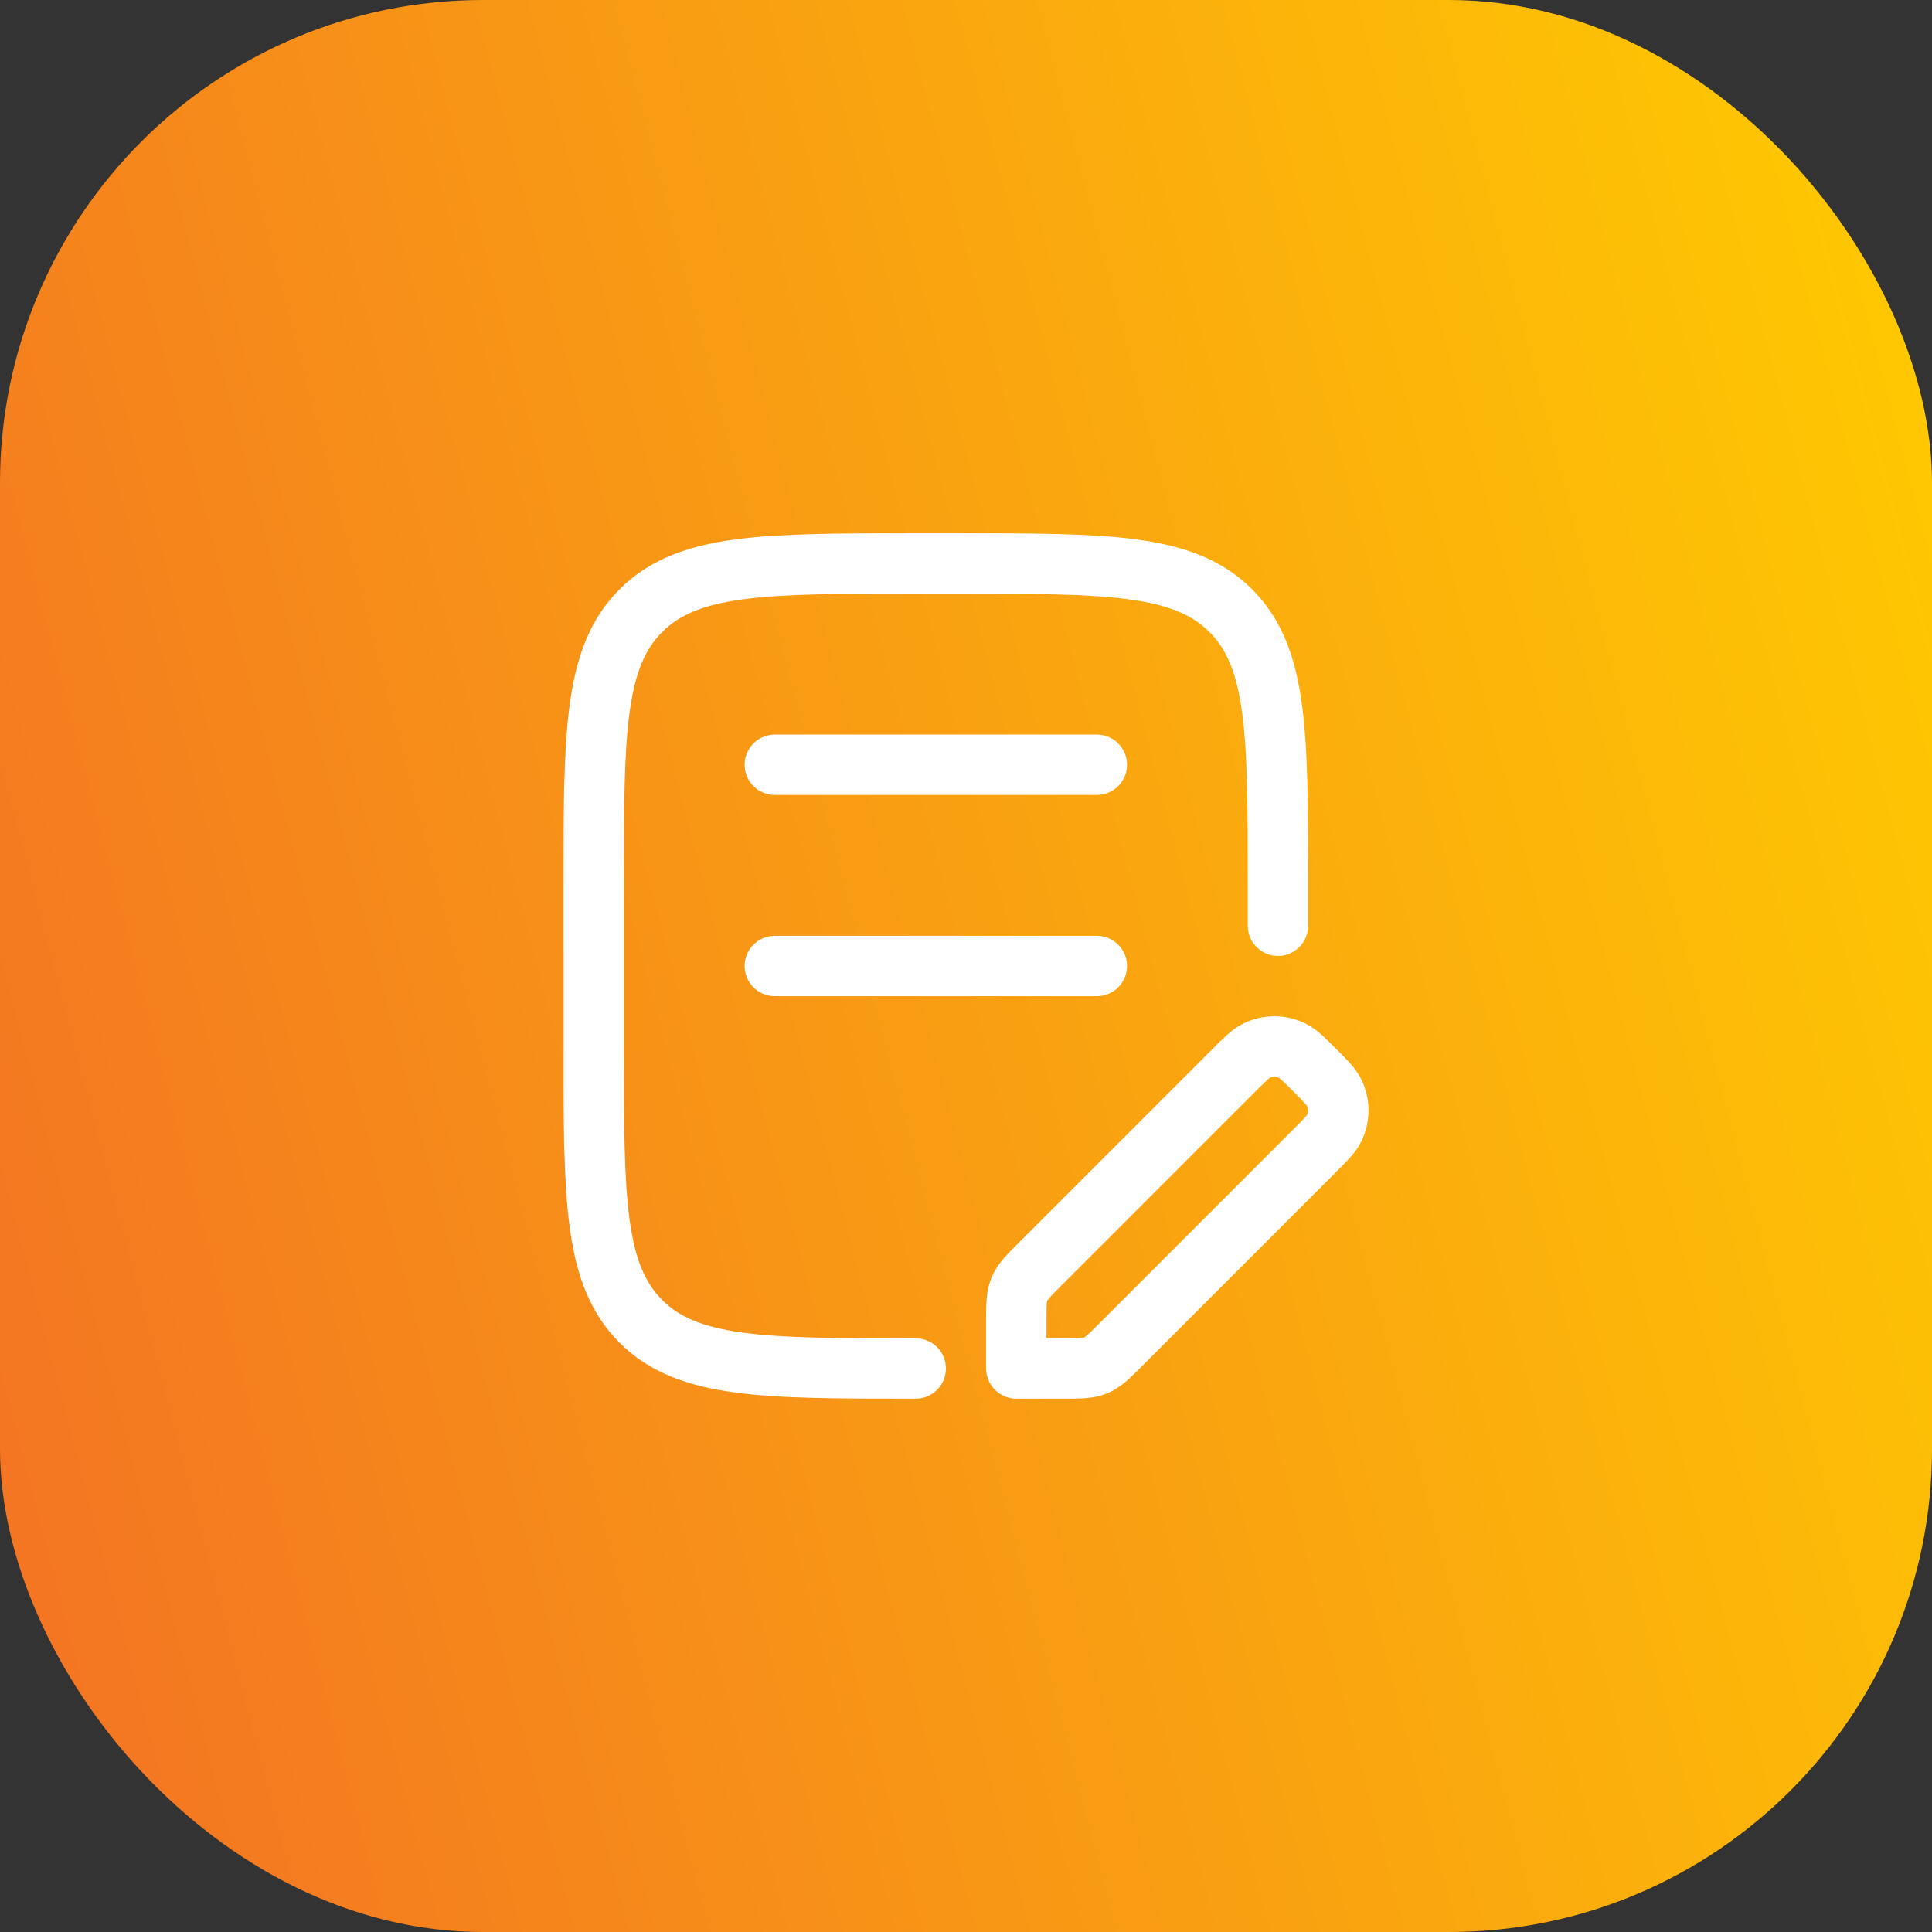 <svg width="64" height="64" viewBox="0 0 64 64" fill="none" xmlns="http://www.w3.org/2000/svg">
<rect x="0" y="0" width="64" height="64" fill="#333333" stroke="none"/>
<rect width="64" height="64" rx="16" fill="url(#paint0_linear_925_2141)"/>
<path d="M42.334 30.666V29.333C42.334 24.305 42.334 21.791 40.772 20.229C39.209 18.666 36.695 18.666 31.667 18.666H30.334C25.305 18.666 22.791 18.666 21.229 20.229C19.667 21.791 19.667 24.305 19.667 29.333L19.667 34.666C19.667 39.695 19.667 42.209 21.229 43.771C22.791 45.333 25.305 45.333 30.334 45.333" stroke="white" stroke-width="2" stroke-linecap="round" stroke-linejoin="round"/>
<path d="M25.667 25.334H36.334M25.667 32H36.334" stroke="white" stroke-width="2" stroke-linecap="round"/>
<path d="M33.667 43.769V45.333H35.231C35.777 45.333 36.05 45.333 36.296 45.232C36.541 45.13 36.734 44.937 37.12 44.551L43.551 38.119C43.916 37.755 44.097 37.573 44.195 37.377C44.38 37.003 44.38 36.565 44.195 36.191C44.097 35.995 43.916 35.813 43.551 35.449C43.187 35.085 43.005 34.903 42.809 34.805C42.435 34.62 41.997 34.62 41.623 34.805C41.427 34.903 41.245 35.085 40.881 35.449L34.449 41.881C34.063 42.267 33.87 42.459 33.769 42.705C33.667 42.95 33.667 43.223 33.667 43.769Z" stroke="white" stroke-width="2" stroke-linejoin="round"/>
<defs>
<linearGradient id="paint0_linear_925_2141" x1="64" y1="7.3226e-06" x2="-11.545" y2="19.677" gradientUnits="userSpaceOnUse">
<stop stop-color="#FFCC00"/>
<stop offset="1" stop-color="#F37124"/>
</linearGradient>
</defs>
</svg>
